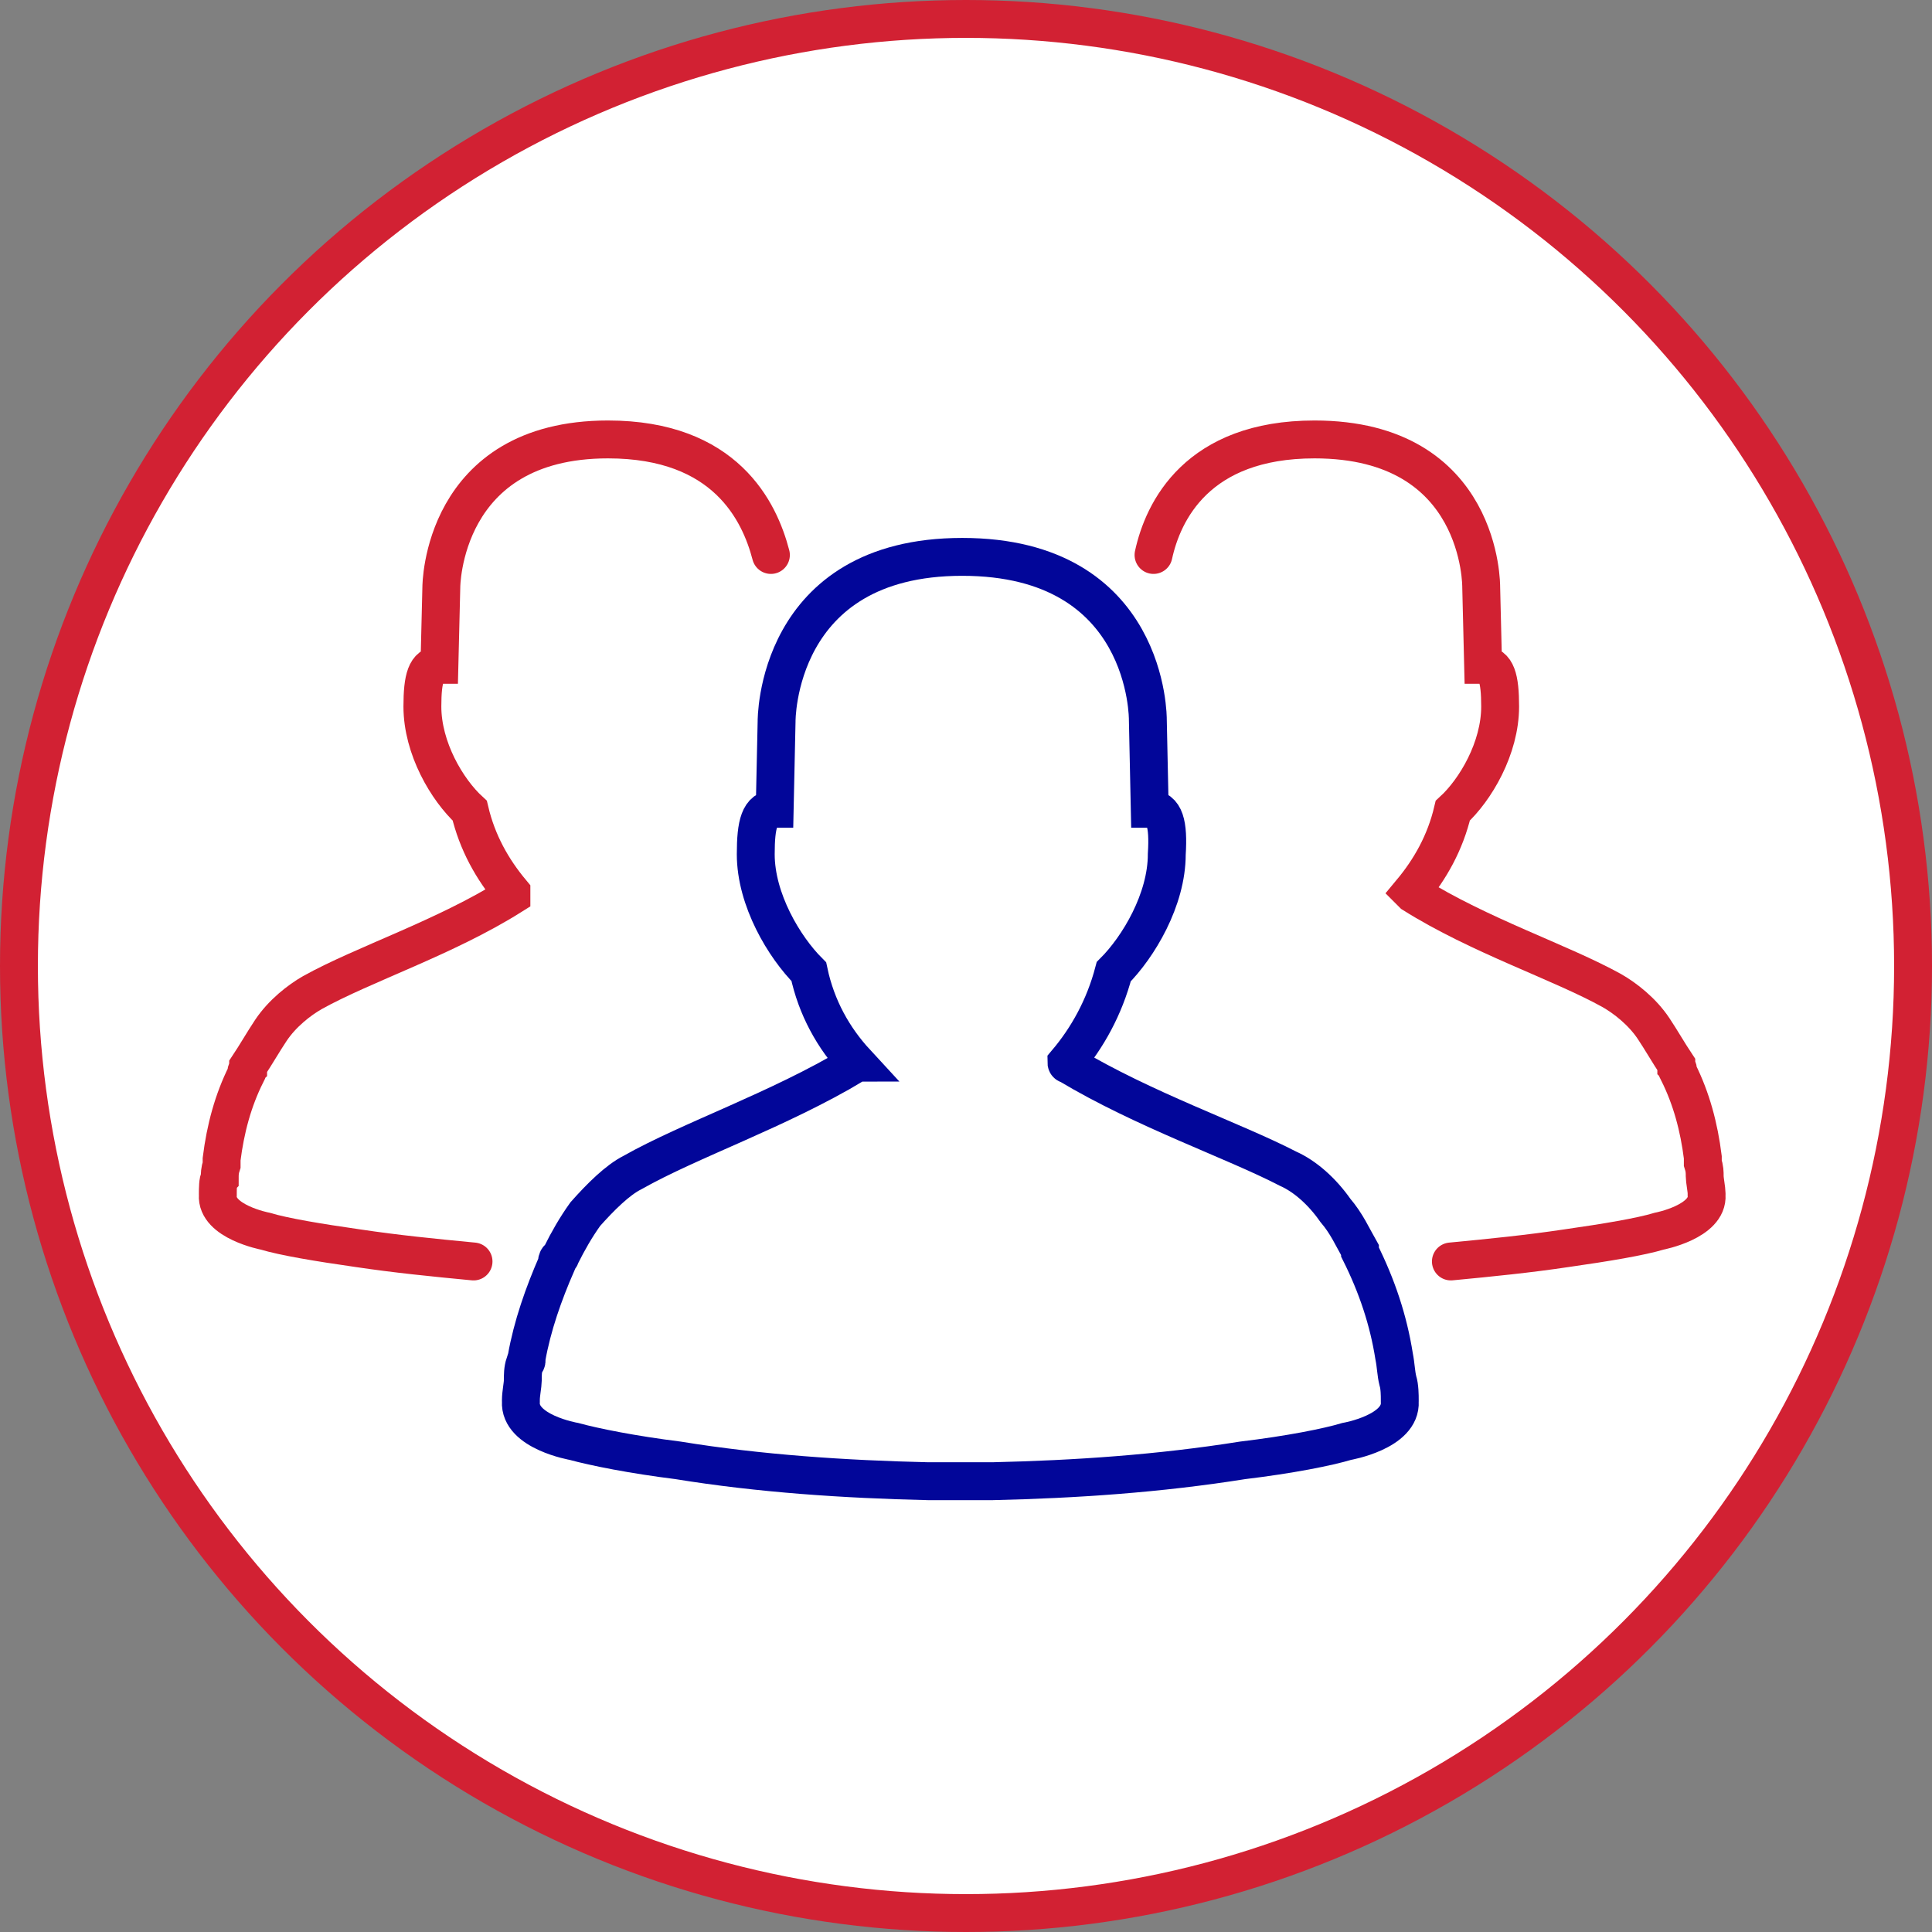 <svg height="158" style="fill:#fff;stroke:#d22133;stroke-width:2;stroke-linecap:round;stroke-miterlimit:10;" version="1.1" viewBox="0 0 102 102" width="158" xmlns="http://www.w3.org/2000/svg"><rect x="0" y="0" width="102" height="102" fill="#808080" stroke="none"/><circle cx="51" cy="51" r="50"></circle><path d="M50.8,29.4c-9.9,0-9.8,8.7-9.8,8.7l-0.1,4.6c-0.8,0-1,0.8-1,2.4c0,2.4,1.5,4.9,2.8,6.2c0.4,1.9,1.3,3.5,2.5,4.8 c-0.1,0-0.1,0.1-0.1,0.1c-4,2.4-8.7,4-11.7,5.7c-0.8,0.4-1.7,1.3-2.5,2.2c-0.5,0.7-0.9,1.4-1.3,2.2c0,0,0,0.1-0.1,0.1 c-0.1,0.1-0.1,0.2-0.1,0.3c-0.7,1.6-1.3,3.3-1.6,5v0.1c0,0.1,0,0.1-0.1,0.2c-0.1,0.3-0.1,0.6-0.1,0.9c0,0.2-0.1,0.7-0.1,1 c0,0,0,0,0,0.1c-0.1,1.6,2.8,2.1,2.8,2.1c1.1,0.3,3.1,0.7,5.5,1c4.3,0.7,8.8,1,13.2,1.1c0.4,0,0.9,0,1.3,0h0.1c0.2,0,0.4,0,0.7,0 c0.4,0,0.9,0,1.3,0c4.4-0.1,8.8-0.4,13.2-1.1c2.5-0.3,4.5-0.7,5.5-1c0,0,2.9-0.5,2.8-2.1c0,0,0,0,0-0.1c0-0.2,0-0.7-0.1-1 c-0.1-0.4-0.1-0.8-0.2-1.3c-0.3-1.9-0.9-3.7-1.8-5.5V66c-0.4-0.7-0.7-1.4-1.3-2.1c-0.7-1-1.6-1.8-2.5-2.2c-2.9-1.5-7.6-3.1-11.6-5.5 c-0.1,0-0.1-0.1-0.1-0.1c1.1-1.3,2-2.9,2.5-4.8c1.3-1.3,2.8-3.8,2.8-6.2c0.1-1.6-0.1-2.4-0.9-2.4L60.6,38 C60.6,38,60.7,29.4,50.8,29.4L50.8,29.4z" style="stroke:#020699;"></path><g style="stroke:#d12132;"><path d="M60.9,29.3c0.5-2.3,2.3-6.1,8.5-6.1l0,0c8.9,0,8.8,7.8,8.8,7.8l0.1,4.1c0.7,0,0.9,0.7,0.9,2.2 c0,2.2-1.3,4.4-2.5,5.5c-0.4,1.7-1.2,3.1-2.2,4.3c0,0,0.1,0.1,0.1,0.1c3.5,2.2,7.8,3.6,10.5,5.1c0.7,0.4,1.6,1.1,2.2,2 c0.4,0.6,0.8,1.3,1.2,1.9v0.1c0.1,0.1,0.1,0.2,0.1,0.3c0.7,1.4,1.1,2.9,1.3,4.5v0.1c0,0.1,0,0.1,0,0.2c0.1,0.3,0.1,0.5,0.1,0.7 c0,0.2,0.1,0.7,0.1,0.9c0,0,0,0,0,0.1c0.1,1.4-2.5,1.9-2.5,1.9c-1,0.3-2.8,0.6-4.9,0.9c-2,0.3-4,0.5-6.1,0.7"></path><path d="M40.7,29.3c-0.6-2.3-2.4-6.1-8.6-6.1l0,0c-8.8,0-8.8,7.8-8.8,7.8l-0.1,4.1c-0.7,0-0.9,0.7-0.9,2.2 c0,2.2,1.3,4.4,2.5,5.5c0.4,1.7,1.2,3.1,2.2,4.3L27,47.3c-3.5,2.2-7.8,3.6-10.5,5.1c-0.7,0.4-1.6,1.1-2.2,2 c-0.4,0.6-0.8,1.3-1.2,1.9v0.1c-0.1,0.1-0.1,0.2-0.1,0.3c-0.7,1.4-1.1,2.9-1.3,4.5v0.1c0,0.1,0,0.1,0,0.2c-0.1,0.3-0.1,0.5-0.1,0.7 c-0.1,0.1-0.1,0.6-0.1,0.8c0,0,0,0,0,0.1c-0.1,1.4,2.5,1.9,2.5,1.9c1,0.3,2.8,0.6,4.9,0.9c2,0.3,4,0.5,6.1,0.7"></path></g></svg>